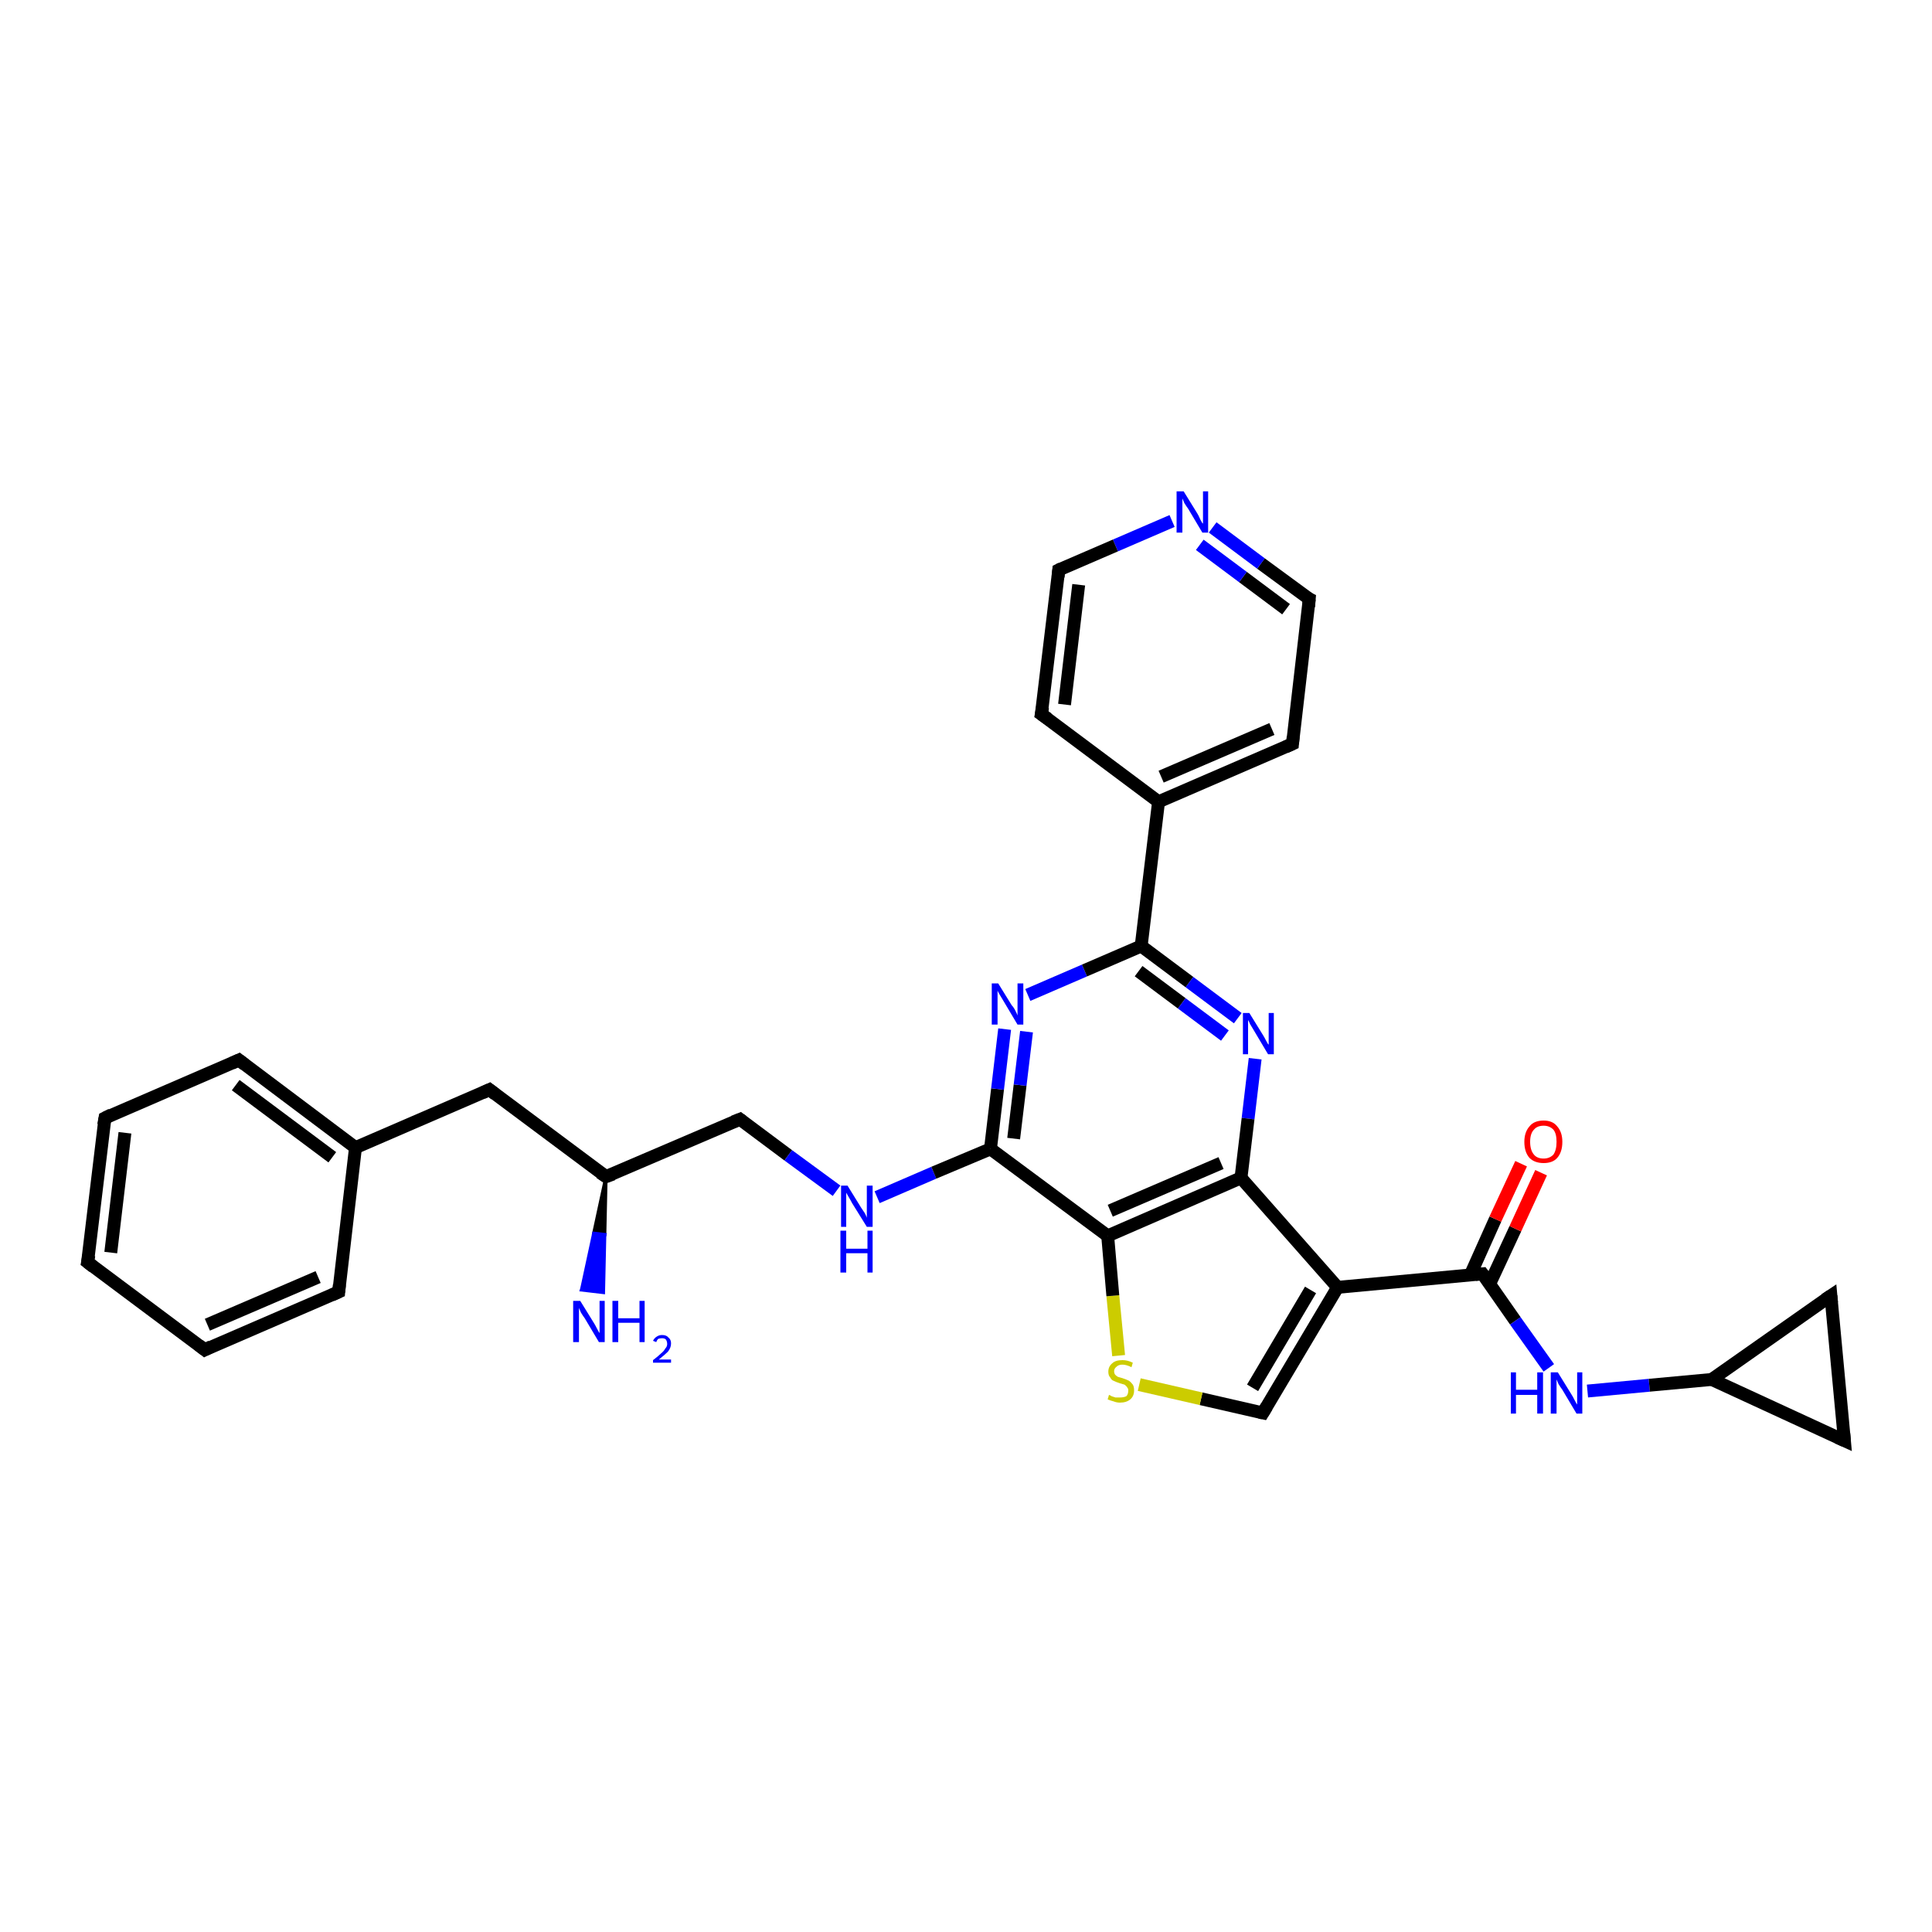 <?xml version='1.0' encoding='iso-8859-1'?>
<svg version='1.1' baseProfile='full'
              xmlns='http://www.w3.org/2000/svg'
                      xmlns:rdkit='http://www.rdkit.org/xml'
                      xmlns:xlink='http://www.w3.org/1999/xlink'
                  xml:space='preserve'
width='300px' height='300px' viewBox='0 0 300 300'>
<!-- END OF HEADER -->
<rect style='opacity:1.0;fill:#FFFFFF;stroke:none' width='300.0' height='300.0' x='0.0' y='0.0'> </rect>
<path class='bond-0 atom-1 atom-0' d='M 94.1,182.7 L 93.9,191.7 L 92.2,191.5 Z' style='fill:#000000;fill-rule:evenodd;fill-opacity:1;stroke:#000000;stroke-width:0.5px;stroke-linecap:butt;stroke-linejoin:miter;stroke-opacity:1;' />
<path class='bond-0 atom-1 atom-0' d='M 93.9,191.7 L 90.3,200.3 L 93.7,200.7 Z' style='fill:#0000FF;fill-rule:evenodd;fill-opacity:1;stroke:#0000FF;stroke-width:0.5px;stroke-linecap:butt;stroke-linejoin:miter;stroke-opacity:1;' />
<path class='bond-0 atom-1 atom-0' d='M 93.9,191.7 L 92.2,191.5 L 90.3,200.3 Z' style='fill:#0000FF;fill-rule:evenodd;fill-opacity:1;stroke:#0000FF;stroke-width:0.5px;stroke-linecap:butt;stroke-linejoin:miter;stroke-opacity:1;' />
<path class='bond-1 atom-1 atom-2' d='M 94.1,182.7 L 114.9,173.8' style='fill:none;fill-rule:evenodd;stroke:#000000;stroke-width:2.0px;stroke-linecap:butt;stroke-linejoin:miter;stroke-opacity:1' />
<path class='bond-2 atom-2 atom-3' d='M 114.9,173.8 L 122.4,179.4' style='fill:none;fill-rule:evenodd;stroke:#000000;stroke-width:2.0px;stroke-linecap:butt;stroke-linejoin:miter;stroke-opacity:1' />
<path class='bond-2 atom-2 atom-3' d='M 122.4,179.4 L 129.9,184.9' style='fill:none;fill-rule:evenodd;stroke:#0000FF;stroke-width:2.0px;stroke-linecap:butt;stroke-linejoin:miter;stroke-opacity:1' />
<path class='bond-3 atom-3 atom-4' d='M 136.2,185.9 L 145.0,182.1' style='fill:none;fill-rule:evenodd;stroke:#0000FF;stroke-width:2.0px;stroke-linecap:butt;stroke-linejoin:miter;stroke-opacity:1' />
<path class='bond-3 atom-3 atom-4' d='M 145.0,182.1 L 153.8,178.4' style='fill:none;fill-rule:evenodd;stroke:#000000;stroke-width:2.0px;stroke-linecap:butt;stroke-linejoin:miter;stroke-opacity:1' />
<path class='bond-4 atom-4 atom-5' d='M 153.8,178.4 L 154.9,169.1' style='fill:none;fill-rule:evenodd;stroke:#000000;stroke-width:2.0px;stroke-linecap:butt;stroke-linejoin:miter;stroke-opacity:1' />
<path class='bond-4 atom-4 atom-5' d='M 154.9,169.1 L 156.0,159.8' style='fill:none;fill-rule:evenodd;stroke:#0000FF;stroke-width:2.0px;stroke-linecap:butt;stroke-linejoin:miter;stroke-opacity:1' />
<path class='bond-4 atom-4 atom-5' d='M 157.4,176.8 L 158.4,168.5' style='fill:none;fill-rule:evenodd;stroke:#000000;stroke-width:2.0px;stroke-linecap:butt;stroke-linejoin:miter;stroke-opacity:1' />
<path class='bond-4 atom-4 atom-5' d='M 158.4,168.5 L 159.4,160.2' style='fill:none;fill-rule:evenodd;stroke:#0000FF;stroke-width:2.0px;stroke-linecap:butt;stroke-linejoin:miter;stroke-opacity:1' />
<path class='bond-5 atom-5 atom-6' d='M 159.6,154.5 L 168.4,150.7' style='fill:none;fill-rule:evenodd;stroke:#0000FF;stroke-width:2.0px;stroke-linecap:butt;stroke-linejoin:miter;stroke-opacity:1' />
<path class='bond-5 atom-5 atom-6' d='M 168.4,150.7 L 177.2,146.9' style='fill:none;fill-rule:evenodd;stroke:#000000;stroke-width:2.0px;stroke-linecap:butt;stroke-linejoin:miter;stroke-opacity:1' />
<path class='bond-6 atom-6 atom-7' d='M 177.2,146.9 L 179.9,124.5' style='fill:none;fill-rule:evenodd;stroke:#000000;stroke-width:2.0px;stroke-linecap:butt;stroke-linejoin:miter;stroke-opacity:1' />
<path class='bond-7 atom-7 atom-8' d='M 179.9,124.5 L 200.7,115.5' style='fill:none;fill-rule:evenodd;stroke:#000000;stroke-width:2.0px;stroke-linecap:butt;stroke-linejoin:miter;stroke-opacity:1' />
<path class='bond-7 atom-7 atom-8' d='M 180.3,120.6 L 197.5,113.2' style='fill:none;fill-rule:evenodd;stroke:#000000;stroke-width:2.0px;stroke-linecap:butt;stroke-linejoin:miter;stroke-opacity:1' />
<path class='bond-8 atom-8 atom-9' d='M 200.7,115.5 L 203.3,93.0' style='fill:none;fill-rule:evenodd;stroke:#000000;stroke-width:2.0px;stroke-linecap:butt;stroke-linejoin:miter;stroke-opacity:1' />
<path class='bond-9 atom-9 atom-10' d='M 203.3,93.0 L 195.8,87.5' style='fill:none;fill-rule:evenodd;stroke:#000000;stroke-width:2.0px;stroke-linecap:butt;stroke-linejoin:miter;stroke-opacity:1' />
<path class='bond-9 atom-9 atom-10' d='M 195.8,87.5 L 188.3,81.9' style='fill:none;fill-rule:evenodd;stroke:#0000FF;stroke-width:2.0px;stroke-linecap:butt;stroke-linejoin:miter;stroke-opacity:1' />
<path class='bond-9 atom-9 atom-10' d='M 199.7,94.6 L 193.0,89.6' style='fill:none;fill-rule:evenodd;stroke:#000000;stroke-width:2.0px;stroke-linecap:butt;stroke-linejoin:miter;stroke-opacity:1' />
<path class='bond-9 atom-9 atom-10' d='M 193.0,89.6 L 186.3,84.6' style='fill:none;fill-rule:evenodd;stroke:#0000FF;stroke-width:2.0px;stroke-linecap:butt;stroke-linejoin:miter;stroke-opacity:1' />
<path class='bond-10 atom-10 atom-11' d='M 182.0,80.9 L 173.2,84.7' style='fill:none;fill-rule:evenodd;stroke:#0000FF;stroke-width:2.0px;stroke-linecap:butt;stroke-linejoin:miter;stroke-opacity:1' />
<path class='bond-10 atom-10 atom-11' d='M 173.2,84.7 L 164.4,88.5' style='fill:none;fill-rule:evenodd;stroke:#000000;stroke-width:2.0px;stroke-linecap:butt;stroke-linejoin:miter;stroke-opacity:1' />
<path class='bond-11 atom-11 atom-12' d='M 164.4,88.5 L 161.7,110.9' style='fill:none;fill-rule:evenodd;stroke:#000000;stroke-width:2.0px;stroke-linecap:butt;stroke-linejoin:miter;stroke-opacity:1' />
<path class='bond-11 atom-11 atom-12' d='M 167.5,90.8 L 165.3,109.4' style='fill:none;fill-rule:evenodd;stroke:#000000;stroke-width:2.0px;stroke-linecap:butt;stroke-linejoin:miter;stroke-opacity:1' />
<path class='bond-12 atom-6 atom-13' d='M 177.2,146.9 L 184.7,152.5' style='fill:none;fill-rule:evenodd;stroke:#000000;stroke-width:2.0px;stroke-linecap:butt;stroke-linejoin:miter;stroke-opacity:1' />
<path class='bond-12 atom-6 atom-13' d='M 184.7,152.5 L 192.2,158.1' style='fill:none;fill-rule:evenodd;stroke:#0000FF;stroke-width:2.0px;stroke-linecap:butt;stroke-linejoin:miter;stroke-opacity:1' />
<path class='bond-12 atom-6 atom-13' d='M 176.8,150.8 L 183.5,155.8' style='fill:none;fill-rule:evenodd;stroke:#000000;stroke-width:2.0px;stroke-linecap:butt;stroke-linejoin:miter;stroke-opacity:1' />
<path class='bond-12 atom-6 atom-13' d='M 183.5,155.8 L 190.2,160.8' style='fill:none;fill-rule:evenodd;stroke:#0000FF;stroke-width:2.0px;stroke-linecap:butt;stroke-linejoin:miter;stroke-opacity:1' />
<path class='bond-13 atom-13 atom-14' d='M 194.9,164.4 L 193.8,173.7' style='fill:none;fill-rule:evenodd;stroke:#0000FF;stroke-width:2.0px;stroke-linecap:butt;stroke-linejoin:miter;stroke-opacity:1' />
<path class='bond-13 atom-13 atom-14' d='M 193.8,173.7 L 192.7,182.9' style='fill:none;fill-rule:evenodd;stroke:#000000;stroke-width:2.0px;stroke-linecap:butt;stroke-linejoin:miter;stroke-opacity:1' />
<path class='bond-14 atom-14 atom-15' d='M 192.7,182.9 L 207.7,199.9' style='fill:none;fill-rule:evenodd;stroke:#000000;stroke-width:2.0px;stroke-linecap:butt;stroke-linejoin:miter;stroke-opacity:1' />
<path class='bond-15 atom-15 atom-16' d='M 207.7,199.9 L 230.2,197.8' style='fill:none;fill-rule:evenodd;stroke:#000000;stroke-width:2.0px;stroke-linecap:butt;stroke-linejoin:miter;stroke-opacity:1' />
<path class='bond-16 atom-16 atom-17' d='M 231.3,199.4 L 235.3,190.8' style='fill:none;fill-rule:evenodd;stroke:#000000;stroke-width:2.0px;stroke-linecap:butt;stroke-linejoin:miter;stroke-opacity:1' />
<path class='bond-16 atom-16 atom-17' d='M 235.3,190.8 L 239.3,182.1' style='fill:none;fill-rule:evenodd;stroke:#FF0000;stroke-width:2.0px;stroke-linecap:butt;stroke-linejoin:miter;stroke-opacity:1' />
<path class='bond-16 atom-16 atom-17' d='M 228.3,198.0 L 232.2,189.3' style='fill:none;fill-rule:evenodd;stroke:#000000;stroke-width:2.0px;stroke-linecap:butt;stroke-linejoin:miter;stroke-opacity:1' />
<path class='bond-16 atom-16 atom-17' d='M 232.2,189.3 L 236.2,180.7' style='fill:none;fill-rule:evenodd;stroke:#FF0000;stroke-width:2.0px;stroke-linecap:butt;stroke-linejoin:miter;stroke-opacity:1' />
<path class='bond-17 atom-16 atom-18' d='M 230.2,197.8 L 235.3,205.1' style='fill:none;fill-rule:evenodd;stroke:#000000;stroke-width:2.0px;stroke-linecap:butt;stroke-linejoin:miter;stroke-opacity:1' />
<path class='bond-17 atom-16 atom-18' d='M 235.3,205.1 L 240.5,212.4' style='fill:none;fill-rule:evenodd;stroke:#0000FF;stroke-width:2.0px;stroke-linecap:butt;stroke-linejoin:miter;stroke-opacity:1' />
<path class='bond-18 atom-18 atom-19' d='M 246.5,216.0 L 256.1,215.1' style='fill:none;fill-rule:evenodd;stroke:#0000FF;stroke-width:2.0px;stroke-linecap:butt;stroke-linejoin:miter;stroke-opacity:1' />
<path class='bond-18 atom-18 atom-19' d='M 256.1,215.1 L 265.8,214.2' style='fill:none;fill-rule:evenodd;stroke:#000000;stroke-width:2.0px;stroke-linecap:butt;stroke-linejoin:miter;stroke-opacity:1' />
<path class='bond-19 atom-19 atom-20' d='M 265.8,214.2 L 284.3,201.2' style='fill:none;fill-rule:evenodd;stroke:#000000;stroke-width:2.0px;stroke-linecap:butt;stroke-linejoin:miter;stroke-opacity:1' />
<path class='bond-20 atom-20 atom-21' d='M 284.3,201.2 L 286.4,223.7' style='fill:none;fill-rule:evenodd;stroke:#000000;stroke-width:2.0px;stroke-linecap:butt;stroke-linejoin:miter;stroke-opacity:1' />
<path class='bond-21 atom-15 atom-22' d='M 207.7,199.9 L 196.1,219.4' style='fill:none;fill-rule:evenodd;stroke:#000000;stroke-width:2.0px;stroke-linecap:butt;stroke-linejoin:miter;stroke-opacity:1' />
<path class='bond-21 atom-15 atom-22' d='M 203.5,200.3 L 194.5,215.5' style='fill:none;fill-rule:evenodd;stroke:#000000;stroke-width:2.0px;stroke-linecap:butt;stroke-linejoin:miter;stroke-opacity:1' />
<path class='bond-22 atom-22 atom-23' d='M 196.1,219.4 L 186.5,217.2' style='fill:none;fill-rule:evenodd;stroke:#000000;stroke-width:2.0px;stroke-linecap:butt;stroke-linejoin:miter;stroke-opacity:1' />
<path class='bond-22 atom-22 atom-23' d='M 186.5,217.2 L 176.9,215.0' style='fill:none;fill-rule:evenodd;stroke:#CCCC00;stroke-width:2.0px;stroke-linecap:butt;stroke-linejoin:miter;stroke-opacity:1' />
<path class='bond-23 atom-23 atom-24' d='M 173.7,210.5 L 172.8,201.2' style='fill:none;fill-rule:evenodd;stroke:#CCCC00;stroke-width:2.0px;stroke-linecap:butt;stroke-linejoin:miter;stroke-opacity:1' />
<path class='bond-23 atom-23 atom-24' d='M 172.8,201.2 L 172.0,191.9' style='fill:none;fill-rule:evenodd;stroke:#000000;stroke-width:2.0px;stroke-linecap:butt;stroke-linejoin:miter;stroke-opacity:1' />
<path class='bond-24 atom-1 atom-25' d='M 94.1,182.7 L 76.0,169.2' style='fill:none;fill-rule:evenodd;stroke:#000000;stroke-width:2.0px;stroke-linecap:butt;stroke-linejoin:miter;stroke-opacity:1' />
<path class='bond-25 atom-25 atom-26' d='M 76.0,169.2 L 55.2,178.2' style='fill:none;fill-rule:evenodd;stroke:#000000;stroke-width:2.0px;stroke-linecap:butt;stroke-linejoin:miter;stroke-opacity:1' />
<path class='bond-26 atom-26 atom-27' d='M 55.2,178.2 L 37.1,164.6' style='fill:none;fill-rule:evenodd;stroke:#000000;stroke-width:2.0px;stroke-linecap:butt;stroke-linejoin:miter;stroke-opacity:1' />
<path class='bond-26 atom-26 atom-27' d='M 51.6,179.7 L 36.6,168.5' style='fill:none;fill-rule:evenodd;stroke:#000000;stroke-width:2.0px;stroke-linecap:butt;stroke-linejoin:miter;stroke-opacity:1' />
<path class='bond-27 atom-27 atom-28' d='M 37.1,164.6 L 16.3,173.6' style='fill:none;fill-rule:evenodd;stroke:#000000;stroke-width:2.0px;stroke-linecap:butt;stroke-linejoin:miter;stroke-opacity:1' />
<path class='bond-28 atom-28 atom-29' d='M 16.3,173.6 L 13.6,196.0' style='fill:none;fill-rule:evenodd;stroke:#000000;stroke-width:2.0px;stroke-linecap:butt;stroke-linejoin:miter;stroke-opacity:1' />
<path class='bond-28 atom-28 atom-29' d='M 19.4,175.9 L 17.2,194.5' style='fill:none;fill-rule:evenodd;stroke:#000000;stroke-width:2.0px;stroke-linecap:butt;stroke-linejoin:miter;stroke-opacity:1' />
<path class='bond-29 atom-29 atom-30' d='M 13.6,196.0 L 31.8,209.6' style='fill:none;fill-rule:evenodd;stroke:#000000;stroke-width:2.0px;stroke-linecap:butt;stroke-linejoin:miter;stroke-opacity:1' />
<path class='bond-30 atom-30 atom-31' d='M 31.8,209.6 L 52.6,200.6' style='fill:none;fill-rule:evenodd;stroke:#000000;stroke-width:2.0px;stroke-linecap:butt;stroke-linejoin:miter;stroke-opacity:1' />
<path class='bond-30 atom-30 atom-31' d='M 32.2,205.7 L 49.4,198.3' style='fill:none;fill-rule:evenodd;stroke:#000000;stroke-width:2.0px;stroke-linecap:butt;stroke-linejoin:miter;stroke-opacity:1' />
<path class='bond-31 atom-24 atom-4' d='M 172.0,191.9 L 153.8,178.4' style='fill:none;fill-rule:evenodd;stroke:#000000;stroke-width:2.0px;stroke-linecap:butt;stroke-linejoin:miter;stroke-opacity:1' />
<path class='bond-32 atom-31 atom-26' d='M 52.6,200.6 L 55.2,178.2' style='fill:none;fill-rule:evenodd;stroke:#000000;stroke-width:2.0px;stroke-linecap:butt;stroke-linejoin:miter;stroke-opacity:1' />
<path class='bond-33 atom-12 atom-7' d='M 161.7,110.9 L 179.9,124.5' style='fill:none;fill-rule:evenodd;stroke:#000000;stroke-width:2.0px;stroke-linecap:butt;stroke-linejoin:miter;stroke-opacity:1' />
<path class='bond-34 atom-24 atom-14' d='M 172.0,191.9 L 192.7,182.9' style='fill:none;fill-rule:evenodd;stroke:#000000;stroke-width:2.0px;stroke-linecap:butt;stroke-linejoin:miter;stroke-opacity:1' />
<path class='bond-34 atom-24 atom-14' d='M 172.4,188.0 L 189.6,180.6' style='fill:none;fill-rule:evenodd;stroke:#000000;stroke-width:2.0px;stroke-linecap:butt;stroke-linejoin:miter;stroke-opacity:1' />
<path class='bond-35 atom-21 atom-19' d='M 286.4,223.7 L 265.8,214.2' style='fill:none;fill-rule:evenodd;stroke:#000000;stroke-width:2.0px;stroke-linecap:butt;stroke-linejoin:miter;stroke-opacity:1' />
<path d='M 95.2,182.3 L 94.1,182.7 L 93.2,182.1' style='fill:none;stroke:#000000;stroke-width:2.0px;stroke-linecap:butt;stroke-linejoin:miter;stroke-opacity:1;' />
<path d='M 113.9,174.2 L 114.9,173.8 L 115.3,174.1' style='fill:none;stroke:#000000;stroke-width:2.0px;stroke-linecap:butt;stroke-linejoin:miter;stroke-opacity:1;' />
<path d='M 199.6,116.0 L 200.7,115.5 L 200.8,114.4' style='fill:none;stroke:#000000;stroke-width:2.0px;stroke-linecap:butt;stroke-linejoin:miter;stroke-opacity:1;' />
<path d='M 203.2,94.2 L 203.3,93.0 L 202.9,92.8' style='fill:none;stroke:#000000;stroke-width:2.0px;stroke-linecap:butt;stroke-linejoin:miter;stroke-opacity:1;' />
<path d='M 164.8,88.3 L 164.4,88.5 L 164.3,89.6' style='fill:none;stroke:#000000;stroke-width:2.0px;stroke-linecap:butt;stroke-linejoin:miter;stroke-opacity:1;' />
<path d='M 161.9,109.8 L 161.7,110.9 L 162.7,111.6' style='fill:none;stroke:#000000;stroke-width:2.0px;stroke-linecap:butt;stroke-linejoin:miter;stroke-opacity:1;' />
<path d='M 229.1,197.9 L 230.2,197.8 L 230.5,198.2' style='fill:none;stroke:#000000;stroke-width:2.0px;stroke-linecap:butt;stroke-linejoin:miter;stroke-opacity:1;' />
<path d='M 283.4,201.8 L 284.3,201.2 L 284.4,202.3' style='fill:none;stroke:#000000;stroke-width:2.0px;stroke-linecap:butt;stroke-linejoin:miter;stroke-opacity:1;' />
<path d='M 286.3,222.6 L 286.4,223.7 L 285.3,223.2' style='fill:none;stroke:#000000;stroke-width:2.0px;stroke-linecap:butt;stroke-linejoin:miter;stroke-opacity:1;' />
<path d='M 196.7,218.4 L 196.1,219.4 L 195.6,219.3' style='fill:none;stroke:#000000;stroke-width:2.0px;stroke-linecap:butt;stroke-linejoin:miter;stroke-opacity:1;' />
<path d='M 76.9,169.9 L 76.0,169.2 L 74.9,169.7' style='fill:none;stroke:#000000;stroke-width:2.0px;stroke-linecap:butt;stroke-linejoin:miter;stroke-opacity:1;' />
<path d='M 38.0,165.3 L 37.1,164.6 L 36.0,165.1' style='fill:none;stroke:#000000;stroke-width:2.0px;stroke-linecap:butt;stroke-linejoin:miter;stroke-opacity:1;' />
<path d='M 17.3,173.1 L 16.3,173.6 L 16.1,174.7' style='fill:none;stroke:#000000;stroke-width:2.0px;stroke-linecap:butt;stroke-linejoin:miter;stroke-opacity:1;' />
<path d='M 13.8,194.9 L 13.6,196.0 L 14.5,196.7' style='fill:none;stroke:#000000;stroke-width:2.0px;stroke-linecap:butt;stroke-linejoin:miter;stroke-opacity:1;' />
<path d='M 30.9,208.9 L 31.8,209.6 L 32.8,209.1' style='fill:none;stroke:#000000;stroke-width:2.0px;stroke-linecap:butt;stroke-linejoin:miter;stroke-opacity:1;' />
<path d='M 51.5,201.1 L 52.6,200.6 L 52.7,199.5' style='fill:none;stroke:#000000;stroke-width:2.0px;stroke-linecap:butt;stroke-linejoin:miter;stroke-opacity:1;' />
<path class='atom-0' d='M 90.1 202.0
L 92.2 205.4
Q 92.4 205.7, 92.7 206.3
Q 93.0 206.9, 93.1 207.0
L 93.1 202.0
L 93.9 202.0
L 93.9 208.4
L 93.0 208.4
L 90.8 204.7
Q 90.5 204.3, 90.2 203.8
Q 90.0 203.3, 89.9 203.1
L 89.9 208.4
L 89.0 208.4
L 89.0 202.0
L 90.1 202.0
' fill='#0000FF'/>
<path class='atom-0' d='M 95.1 202.0
L 96.0 202.0
L 96.0 204.7
L 99.3 204.7
L 99.3 202.0
L 100.1 202.0
L 100.1 208.4
L 99.3 208.4
L 99.3 205.4
L 96.0 205.4
L 96.0 208.4
L 95.1 208.4
L 95.1 202.0
' fill='#0000FF'/>
<path class='atom-0' d='M 101.4 208.2
Q 101.6 207.8, 101.9 207.6
Q 102.3 207.3, 102.8 207.3
Q 103.5 207.3, 103.8 207.7
Q 104.2 208.0, 104.2 208.6
Q 104.2 209.3, 103.7 209.9
Q 103.2 210.4, 102.3 211.1
L 104.2 211.1
L 104.2 211.6
L 101.4 211.6
L 101.4 211.2
Q 102.2 210.6, 102.6 210.2
Q 103.1 209.8, 103.3 209.4
Q 103.6 209.1, 103.6 208.7
Q 103.6 208.3, 103.4 208.0
Q 103.2 207.8, 102.8 207.8
Q 102.5 207.8, 102.2 207.9
Q 102.0 208.1, 101.9 208.4
L 101.4 208.2
' fill='#0000FF'/>
<path class='atom-3' d='M 131.6 184.1
L 133.7 187.5
Q 133.9 187.8, 134.3 188.4
Q 134.6 189.0, 134.6 189.1
L 134.6 184.1
L 135.5 184.1
L 135.5 190.5
L 134.6 190.5
L 132.3 186.8
Q 132.1 186.4, 131.8 185.9
Q 131.5 185.4, 131.4 185.2
L 131.4 190.5
L 130.6 190.5
L 130.6 184.1
L 131.6 184.1
' fill='#0000FF'/>
<path class='atom-3' d='M 130.5 191.1
L 131.4 191.1
L 131.4 193.9
L 134.7 193.9
L 134.7 191.1
L 135.5 191.1
L 135.5 197.6
L 134.7 197.6
L 134.7 194.6
L 131.4 194.6
L 131.4 197.6
L 130.5 197.6
L 130.5 191.1
' fill='#0000FF'/>
<path class='atom-5' d='M 155.0 152.7
L 157.1 156.1
Q 157.4 156.4, 157.7 157.0
Q 158.0 157.6, 158.0 157.7
L 158.0 152.7
L 158.9 152.7
L 158.9 159.1
L 158.0 159.1
L 155.8 155.4
Q 155.5 154.9, 155.2 154.4
Q 154.9 153.9, 154.9 153.8
L 154.9 159.1
L 154.0 159.1
L 154.0 152.7
L 155.0 152.7
' fill='#0000FF'/>
<path class='atom-10' d='M 183.8 76.3
L 185.9 79.7
Q 186.1 80.0, 186.4 80.7
Q 186.7 81.3, 186.8 81.3
L 186.8 76.3
L 187.6 76.3
L 187.6 82.7
L 186.7 82.7
L 184.5 79.0
Q 184.2 78.6, 183.9 78.1
Q 183.7 77.6, 183.6 77.4
L 183.6 82.7
L 182.7 82.7
L 182.7 76.3
L 183.8 76.3
' fill='#0000FF'/>
<path class='atom-13' d='M 194.0 157.3
L 196.1 160.7
Q 196.3 161.0, 196.6 161.6
Q 196.9 162.2, 197.0 162.2
L 197.0 157.3
L 197.8 157.3
L 197.8 163.7
L 196.9 163.7
L 194.7 160.0
Q 194.4 159.5, 194.1 159.0
Q 193.9 158.5, 193.8 158.4
L 193.8 163.7
L 193.0 163.7
L 193.0 157.3
L 194.0 157.3
' fill='#0000FF'/>
<path class='atom-17' d='M 236.7 177.3
Q 236.7 175.8, 237.5 174.9
Q 238.2 174.0, 239.7 174.0
Q 241.1 174.0, 241.8 174.9
Q 242.6 175.8, 242.6 177.3
Q 242.6 178.9, 241.8 179.8
Q 241.1 180.6, 239.7 180.6
Q 238.3 180.6, 237.5 179.8
Q 236.7 178.9, 236.7 177.3
M 239.7 179.9
Q 240.6 179.9, 241.2 179.3
Q 241.7 178.6, 241.7 177.3
Q 241.7 176.0, 241.2 175.4
Q 240.6 174.8, 239.7 174.8
Q 238.7 174.8, 238.2 175.4
Q 237.6 176.0, 237.6 177.3
Q 237.6 178.6, 238.2 179.3
Q 238.7 179.9, 239.7 179.9
' fill='#FF0000'/>
<path class='atom-18' d='M 234.6 213.1
L 235.4 213.1
L 235.4 215.8
L 238.7 215.8
L 238.7 213.1
L 239.6 213.1
L 239.6 219.5
L 238.7 219.5
L 238.7 216.6
L 235.4 216.6
L 235.4 219.5
L 234.6 219.5
L 234.6 213.1
' fill='#0000FF'/>
<path class='atom-18' d='M 241.9 213.1
L 244.0 216.5
Q 244.2 216.8, 244.5 217.4
Q 244.8 218.0, 244.9 218.1
L 244.9 213.1
L 245.7 213.1
L 245.7 219.5
L 244.8 219.5
L 242.6 215.8
Q 242.3 215.4, 242.0 214.9
Q 241.8 214.4, 241.7 214.2
L 241.7 219.5
L 240.8 219.5
L 240.8 213.1
L 241.9 213.1
' fill='#0000FF'/>
<path class='atom-23' d='M 172.2 216.6
Q 172.3 216.6, 172.6 216.8
Q 172.9 216.9, 173.2 217.0
Q 173.6 217.0, 173.9 217.0
Q 174.5 217.0, 174.9 216.8
Q 175.2 216.5, 175.2 215.9
Q 175.2 215.6, 175.0 215.4
Q 174.9 215.2, 174.6 215.0
Q 174.3 214.9, 173.9 214.8
Q 173.3 214.6, 172.9 214.4
Q 172.6 214.3, 172.4 213.9
Q 172.1 213.6, 172.1 213.0
Q 172.1 212.2, 172.7 211.7
Q 173.2 211.2, 174.3 211.2
Q 175.1 211.2, 175.9 211.6
L 175.7 212.3
Q 174.9 211.9, 174.3 211.9
Q 173.7 211.9, 173.4 212.2
Q 173.0 212.5, 173.0 212.9
Q 173.0 213.3, 173.2 213.5
Q 173.4 213.7, 173.6 213.8
Q 173.9 213.9, 174.3 214.0
Q 174.9 214.2, 175.3 214.4
Q 175.6 214.6, 175.9 215.0
Q 176.1 215.3, 176.1 215.9
Q 176.1 216.8, 175.5 217.3
Q 174.9 217.8, 173.9 217.8
Q 173.4 217.8, 172.9 217.6
Q 172.5 217.5, 172.0 217.3
L 172.2 216.6
' fill='#CCCC00'/>
</svg>
